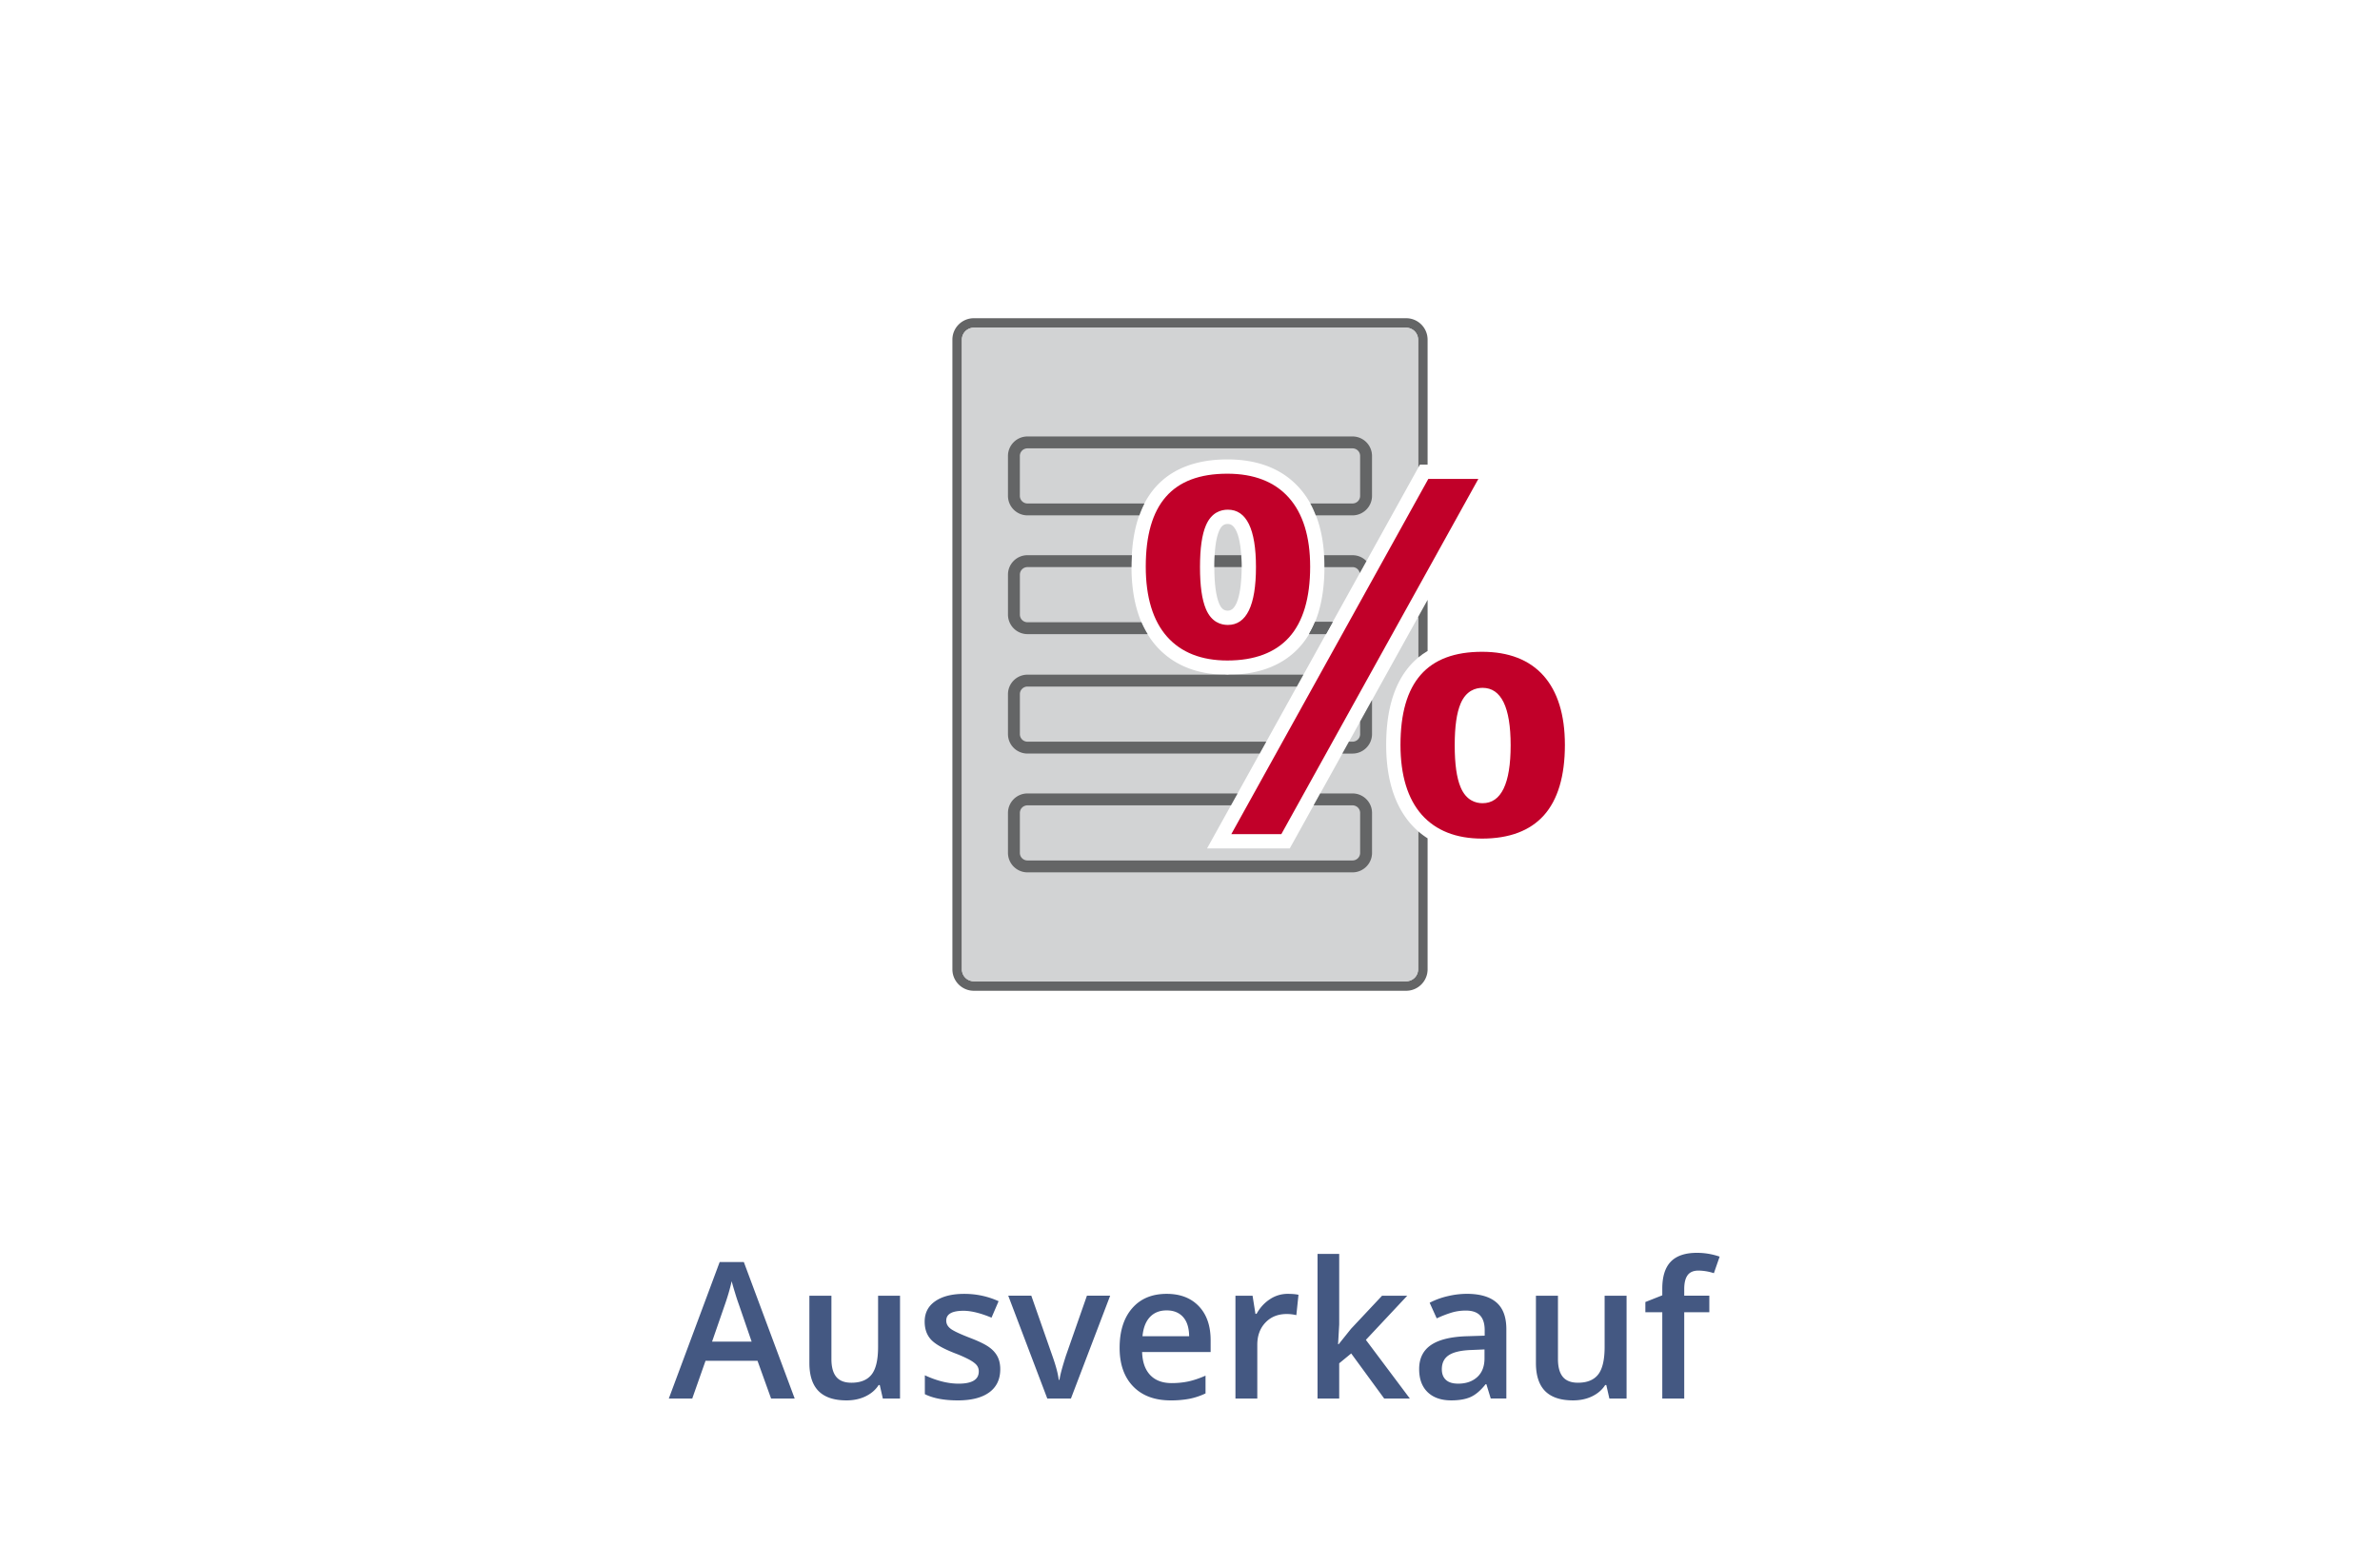 <svg xmlns="http://www.w3.org/2000/svg" width="200" height="130"><path fill="none" d="M0 0H200V130H0z"/><path fill="#646566" d="M119.967 50.409l-.8 1.442v3.414c.255-.214.522-.396.8-.563v-4.293z"/><path fill="#646566" d="M119.167 69.85v11.607c0 .553-.446 1-1 1H81.833a1 1 0 0 1-1-1V28.541a1 1 0 0 1 1-1h36.333a1 1 0 0 1 1 1v10.782l.154-.278h.646V28.541c0-.993-.808-1.8-1.8-1.8H81.833c-.993 0-1.8.807-1.8 1.8v52.917c0 .992.807 1.8 1.8 1.8h36.333c.992 0 1.8-.808 1.8-1.8V70.447a6.694 6.694 0 0 1-.799-.597z"/><path fill="#D2D3D4" d="M104.343 47.655c0-.85-.084-3.625-1.161-3.625-.254 0-.519.071-.738.588-.269.624-.4 1.645-.4 3.037 0 1.393.139 2.422.402 3.06.224.528.484.601.736.601 1.077-.001 1.161-2.802 1.161-3.661z"/><path fill="#D2D3D4" d="M118.58 69.266c-1.389-1.568-2.094-3.813-2.094-6.669 0-3.751 1.109-6.009 2.681-7.329v-3.414L108.725 70.68l-.343.616H101.434l.987-1.78 16.558-29.852.188-.34V28.541a1 1 0 0 0-1-1H81.833a1 1 0 0 0-1 1v52.917c0 .554.447 1 1 1h36.333c.553 0 1-.446 1-1V69.85a7.173 7.173 0 0 1-.586-.584zM97.178 54.302c-1.39-1.564-2.095-3.813-2.095-6.683 0-7.449 4.38-9.013 8.056-9.013 2.594 0 4.631.808 6.053 2.399 1.398 1.564 2.107 3.79 2.107 6.614 0 2.944-.699 5.213-2.078 6.742-1.402 1.554-3.447 2.343-6.082 2.343-2.539 0-4.545-.808-5.961-2.402z"/><path fill="#C10029" d="M98.075 53.505c1.178 1.326 2.881 1.999 5.063 1.999 2.277 0 4.023-.654 5.188-1.946 1.175-1.303 1.771-3.301 1.771-5.938 0-2.519-.604-4.476-1.804-5.814-1.187-1.326-2.919-1.999-5.157-1.999-4.615 0-6.854 2.556-6.854 7.813.002 2.566.604 4.547 1.793 5.885zm3.264-9.359c.466-1.088 1.259-1.316 1.843-1.316 1.566 0 2.361 1.624 2.361 4.825 0 3.224-.795 4.861-2.361 4.861-.586 0-1.379-.232-1.844-1.335-.335-.796-.498-1.949-.498-3.525 0-1.577.163-2.725.499-3.51z"/><path fill="#C10029" d="M120.027 40.245L103.471 70.096 107.675 70.096 124.232 40.245z"/><path fill="#C10029" d="M129.702 56.773c-1.185-1.327-2.921-2.001-5.156-2.001-4.616 0-6.858 2.558-6.858 7.822 0 2.559.604 4.535 1.791 5.876 1.182 1.326 2.883 2 5.065 2 2.281 0 4.026-.654 5.19-1.949 1.173-1.307 1.77-3.298 1.77-5.926.001-2.522-.608-4.481-1.802-5.822zm-5.116 10.723c-.585 0-1.379-.232-1.844-1.338-.334-.794-.497-1.949-.497-3.528s.163-2.727.499-3.513c.463-1.087 1.258-1.315 1.842-1.315 1.566 0 2.359 1.624 2.359 4.828 0 3.227-.793 4.866-2.359 4.866z"/><path fill="#646566" d="M110.516 52.249a8.108 8.108 0 0 1-.496 1.001h1.422l.558-1.001h-1.484zm3.781 8.382v1.056a.638.638 0 0 1-.64.639h-.3l-.555 1h.854c.904 0 1.64-.735 1.64-1.639v-2.858l-.999 1.802zm-7.889 1.694H86.343a.638.638 0 0 1-.639-.639v-3.354c0-.352.286-.638.639-.638h22.631l.555-1h-6.16c-.077.001-.15.009-.229.009-.074 0-.145-.007-.218-.009h-16.58c-.903 0-1.639.735-1.639 1.638v3.354a1.64 1.64 0 0 0 1.639 1.639h19.51l.556-1zm7.249 4.351h-2.714l-.555 1h3.269c.353 0 .64.285.64.637v3.354c0 .354-.285.64-.64.64H86.342a.638.638 0 0 1-.639-.64v-3.354c0-.352.286-.637.639-.637h17.098l.557-1H86.342a1.64 1.64 0 0 0-1.639 1.637v3.354c0 .903.735 1.64 1.639 1.64h27.314c.904 0 1.641-.734 1.641-1.64v-3.354c0-.903-.734-1.637-1.64-1.637zM86.343 43.308h9.403a8.26 8.26 0 0 1 .428-1h-9.832a.638.638 0 0 1-.64-.639v-3.354a.64.64 0 0 1 .64-.638h27.315c.354 0 .639.286.639.638v3.354a.637.637 0 0 1-.639.639h-3.544c.174.313.322.651.457 1h3.087c.901 0 1.639-.735 1.639-1.639v-3.354a1.64 1.64 0 0 0-1.639-1.638H86.343a1.64 1.64 0 0 0-1.64 1.638v3.354c0 .903.736 1.639 1.64 1.639zm27.315 3.348h-2.391c.02.313.03.633.03.963l-.001.037h2.36c.304 0 .545.216.61.5l.559-1.006a1.622 1.622 0 0 0-1.167-.494z"/><path fill="#646566" d="M110.5 52.289a7.543 7.543 0 0 1-.505 1h1.427l.555-1H110.5zm-24.157 1h10.101a7.623 7.623 0 0 1-.523-1h-9.577a.639.639 0 0 1-.64-.641v-3.354a.64.64 0 0 1 .64-.639h8.741l-.001-.037c0-.337.019-.649.036-.963h-8.776c-.905 0-1.64.736-1.64 1.639v3.354a1.642 1.642 0 0 0 1.639 1.641zm18-5.634c0-.226-.007-.589-.036-.999h-2.236c-.018.309-.027.641-.027.999v.001l2.299-.001z"/><path fill="#445882" d="M64.797 117.523l-1.141-3.172h-4.367l-1.117 3.172h-1.969l4.273-11.469h2.031l4.273 11.469h-1.983zm-1.633-4.781l-1.07-3.109a18.843 18.843 0 0 1-.324-.984 22.09 22.09 0 0 1-.285-.984c-.141.641-.347 1.34-.617 2.102l-1.031 2.977h3.327zm11.024 4.781l-.258-1.133h-.094c-.255.4-.619.715-1.09.945-.472.229-1.009.344-1.613.344-1.047 0-1.828-.262-2.344-.781-.516-.521-.773-1.311-.773-2.367v-5.648h1.852v5.328c0 .66.135 1.156.406 1.488.271.33.695.496 1.273.496.771 0 1.337-.23 1.699-.691.362-.461.543-1.234.543-2.316v-4.305h1.844v8.641h-1.445zm9.867-2.46c0 .844-.308 1.49-.922 1.941-.615.449-1.495.676-2.641.676-1.151 0-2.076-.176-2.773-.523v-1.586c1.016.469 1.961.703 2.836.703 1.13 0 1.695-.342 1.695-1.023a.81.81 0 0 0-.188-.547c-.125-.146-.331-.297-.617-.453a10.576 10.576 0 0 0-1.195-.531c-.995-.387-1.668-.771-2.02-1.156-.352-.387-.527-.887-.527-1.5 0-.74.298-1.314.895-1.723.596-.41 1.407-.613 2.434-.613 1.016 0 1.977.205 2.883.617l-.594 1.383c-.933-.387-1.716-.578-2.352-.578-.969 0-1.453.275-1.453.828 0 .27.126.5.379.688.252.188.803.445 1.652.773.713.275 1.231.527 1.555.758.323.229.563.492.719.793.156.297.234.655.234 1.073zm3.953 2.46l-3.281-8.641h1.938l1.758 5.023c.302.844.484 1.525.547 2.047h.063c.047-.375.229-1.059.547-2.047l1.758-5.023h1.953l-3.297 8.641h-1.986zm10.367.157c-1.344 0-2.395-.393-3.152-1.176-.758-.785-1.137-1.863-1.137-3.238 0-1.412.352-2.521 1.055-3.328.703-.809 1.669-1.211 2.898-1.211 1.141 0 2.042.346 2.703 1.039.661.691.992 1.645.992 2.859v.992h-5.758c.026.838.252 1.482.68 1.934.427.449 1.028.676 1.805.676.51 0 .985-.049 1.426-.145.44-.098.912-.258 1.418-.48v1.492a5.728 5.728 0 0 1-1.359.453 8.397 8.397 0 0 1-1.571.133zm-.336-7.563c-.583 0-1.051.184-1.402.555-.352.369-.562.908-.629 1.617h3.922c-.011-.715-.183-1.254-.516-1.621s-.792-.551-1.375-.551zm10.164-1.39c.369 0 .674.025.914.078l-.18 1.711a3.447 3.447 0 0 0-.813-.094c-.734 0-1.33.238-1.785.719-.456.479-.684 1.102-.684 1.867v4.516h-1.836v-8.641h1.438l.242 1.523h.094c.286-.516.66-.926 1.121-1.227a2.67 2.67 0 0 1 1.489-.452zm4.289 4.234l1.039-1.297 2.609-2.781h2.117l-3.477 3.711 3.695 4.93h-2.156l-2.773-3.789-1.008.828v2.961h-1.82v-12.156h1.82v5.93l-.094 1.664h.048zm12.781 4.562l-.367-1.203h-.063c-.417.525-.836.883-1.258 1.074-.422.189-.964.285-1.625.285-.85 0-1.512-.23-1.988-.688-.477-.459-.715-1.107-.715-1.945 0-.891.33-1.563.992-2.016.661-.453 1.669-.701 3.023-.742l1.492-.047v-.461c0-.553-.129-.965-.387-1.238s-.658-.41-1.199-.41c-.443 0-.867.064-1.273.195a9.294 9.294 0 0 0-1.172.461l-.594-1.313a6.307 6.307 0 0 1 1.539-.559 6.996 6.996 0 0 1 1.578-.191c1.099 0 1.928.238 2.488.719.56.479.84 1.23.84 2.258v5.82h-1.311zm-2.734-1.25c.666 0 1.201-.188 1.605-.559.403-.373.605-.895.605-1.566v-.75l-1.109.047c-.865.031-1.494.176-1.887.434-.394.258-.59.652-.59 1.184 0 .385.114.684.344.895.229.21.573.315 1.032.315zm12.703 1.25l-.258-1.133h-.094c-.256.4-.619.715-1.09.945-.472.229-1.01.344-1.613.344-1.047 0-1.828-.262-2.344-.781-.516-.521-.773-1.311-.773-2.367v-5.648h1.852v5.328c0 .66.135 1.156.406 1.488.271.33.695.496 1.273.496.771 0 1.337-.23 1.699-.691.361-.461.543-1.234.543-2.316v-4.305h1.844v8.641h-1.445zm8.399-7.25h-2.109v7.25h-1.844v-7.25h-1.422v-.859l1.422-.563v-.563c0-1.021.239-1.777.719-2.27.479-.492 1.211-.738 2.195-.738.646 0 1.281.105 1.906.32l-.484 1.391a4.23 4.23 0 0 0-1.297-.219c-.417 0-.721.129-.91.387-.19.258-.285.645-.285 1.16v.563h2.109v1.391z"/></svg>